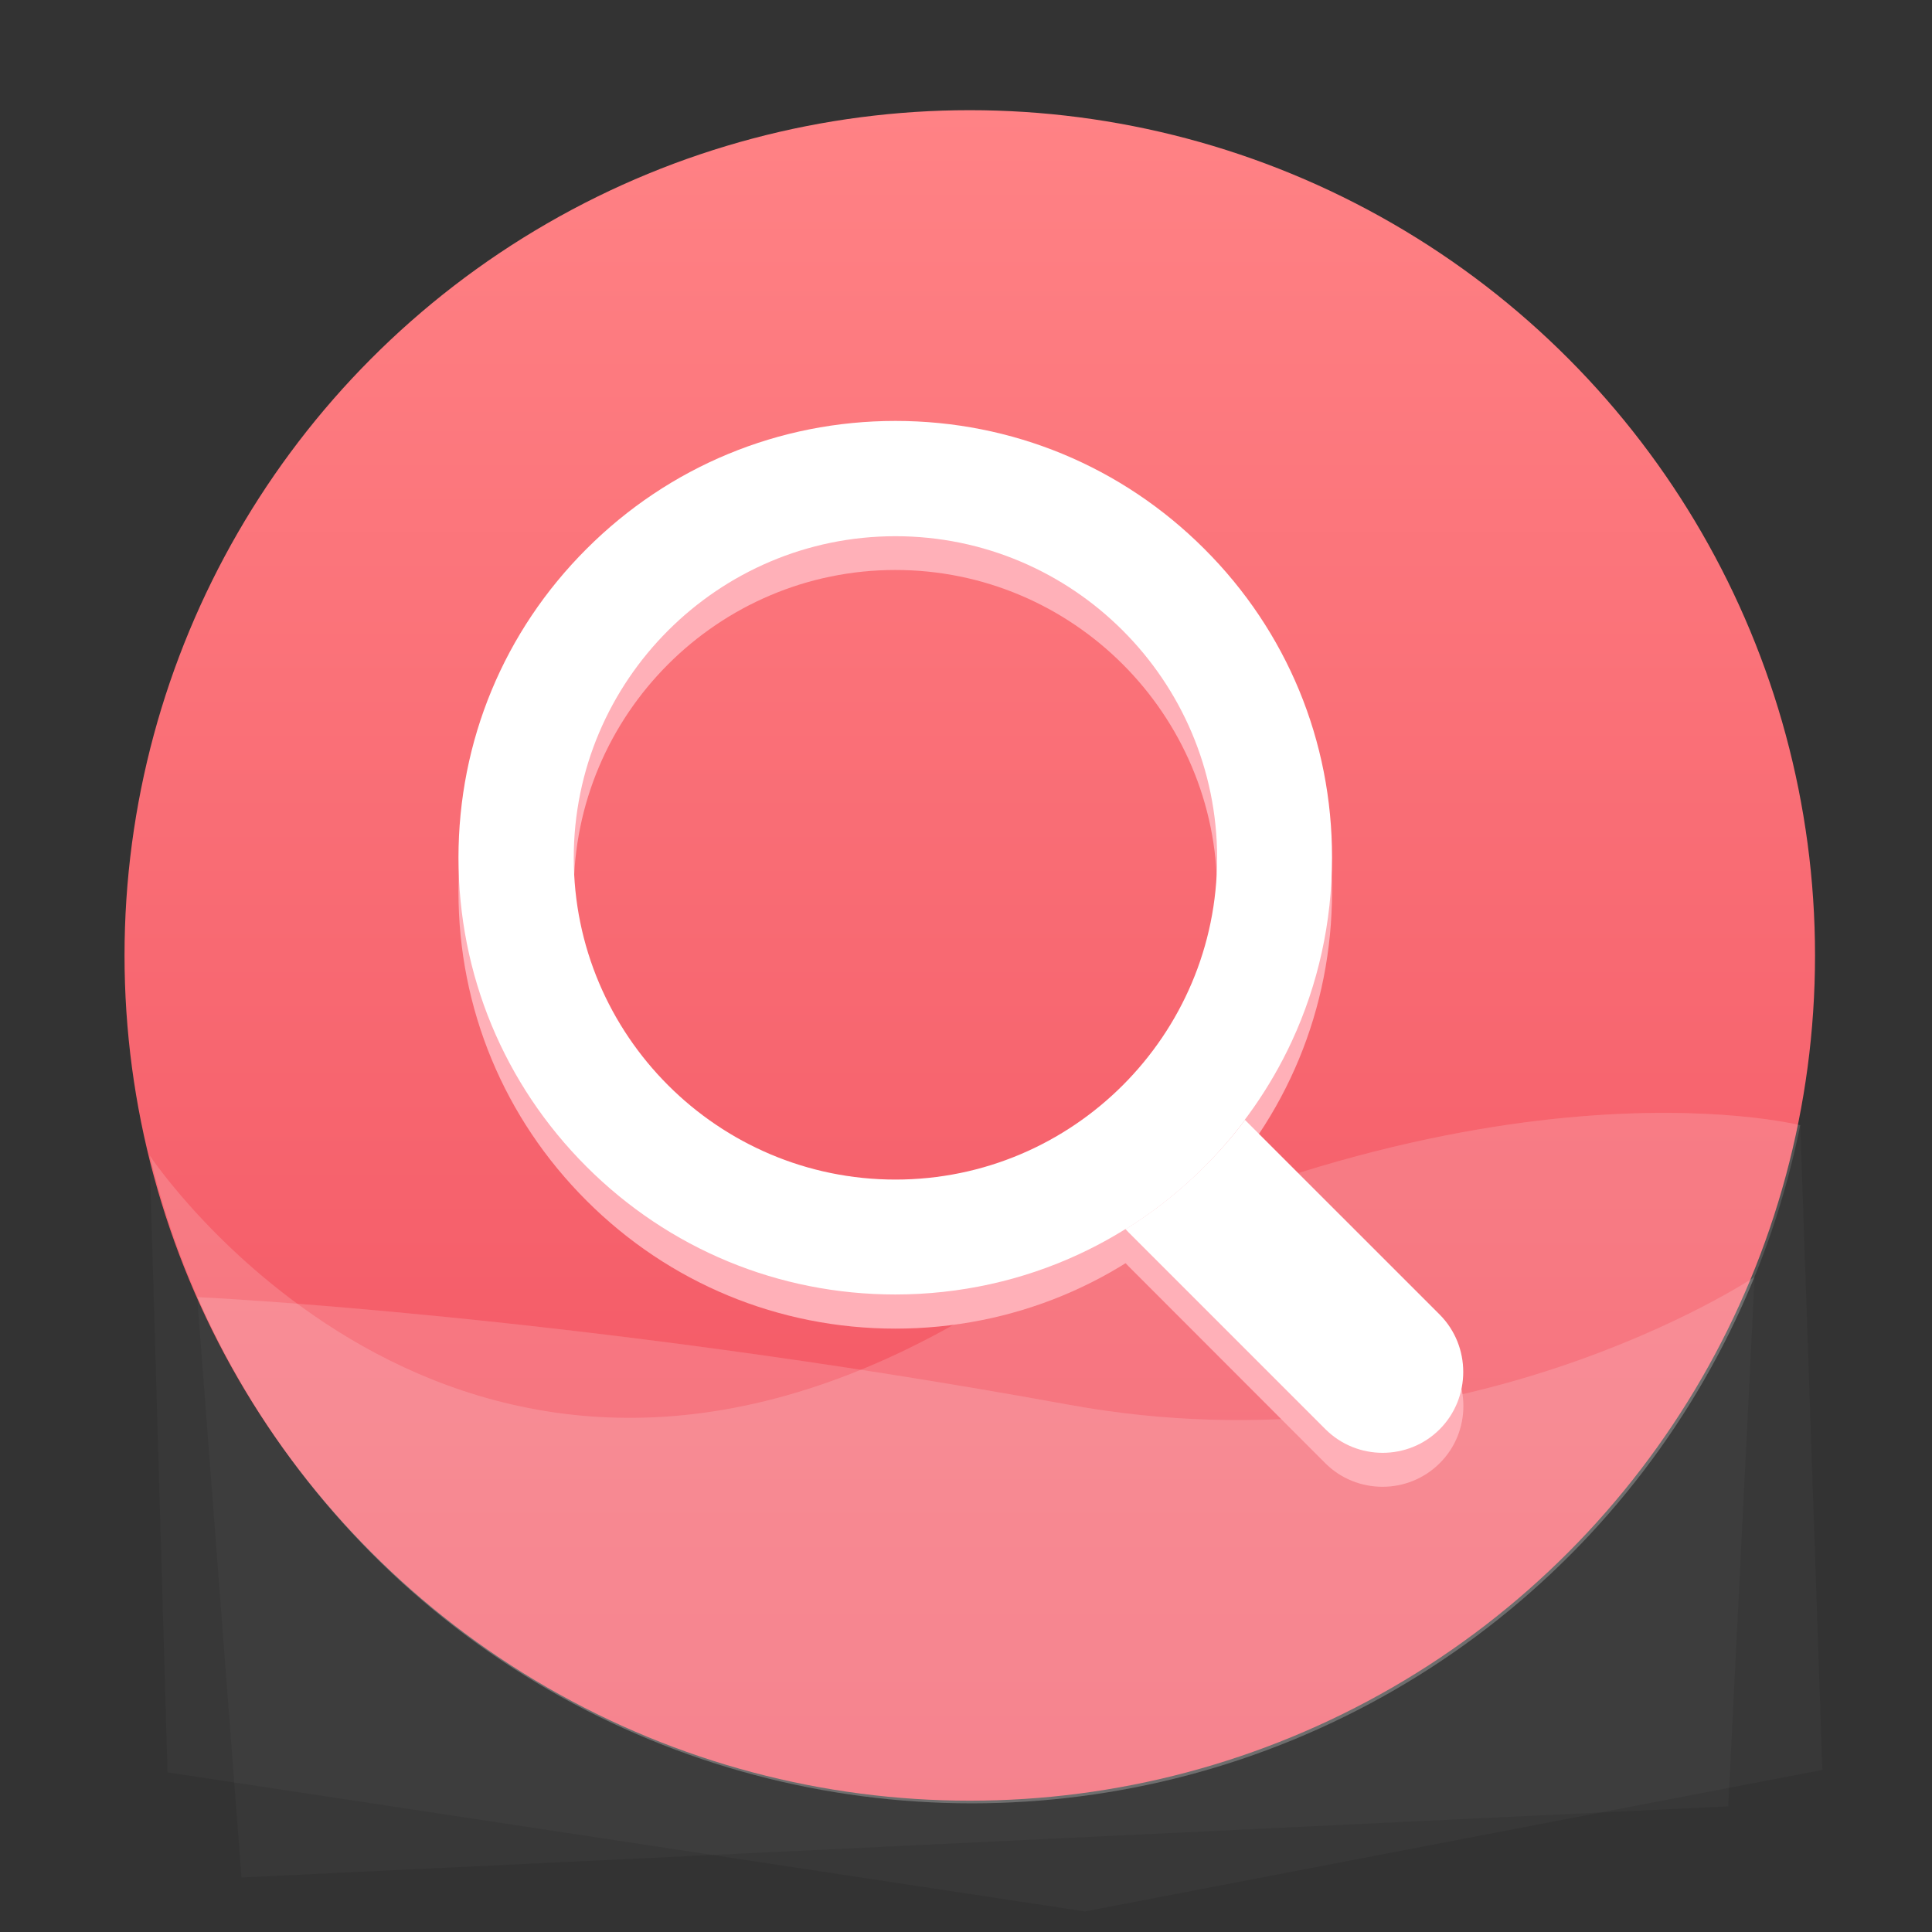 <?xml version="1.0" encoding="utf-8"?>
<!-- Generator: Adobe Illustrator 21.0.0, SVG Export Plug-In . SVG Version: 6.00 Build 0)  -->
<svg version="1.1" id="图层_1" xmlns="http://www.w3.org/2000/svg" xmlns:xlink="http://www.w3.org/1999/xlink" x="0px" y="0px"
	 viewBox="0 0 1024 1024" style="enable-background:new 0 0 1024 1024;" xml:space="preserve">
<rect x="0" y="0" width="1024" height="1024" fill="#333333" stroke="none"/>
<style type="text/css">
	.st0{fill:url(#SVGID_1_);}
	.st1{opacity:0.16;}
	.st2{clip-path:url(#SVGID_3_);fill:#FFFFFF;}
	.st3{clip-path:url(#SVGID_5_);fill:#FFFFFF;}
	.st4{fill:url(#SVGID_6_);}
	.st5{clip-path:url(#SVGID_8_);fill:#FFFFFF;}
	.st6{clip-path:url(#SVGID_10_);fill:#FFFFFF;}
	.st7{fill:#FFE197;}
	.st8{fill:#FFFFFF;}
	.st9{fill:#C69934;}
	.st10{fill:#D8C38F;}
	.st11{fill:#FFF0C7;}
	.st12{fill:#AD8025;}
	.st13{fill:#FFFAEE;}
	.st14{fill:url(#SVGID_11_);}
	.st15{clip-path:url(#SVGID_13_);fill:#FFFFFF;}
	.st16{clip-path:url(#SVGID_15_);fill:#FFFFFF;}
	.st17{fill:#B3E8FF;}
	.st18{fill:#56B4F6;}
	.st19{fill:url(#SVGID_16_);}
	.st20{clip-path:url(#SVGID_18_);fill:#FFFFFF;}
	.st21{clip-path:url(#SVGID_20_);fill:#FFFFFF;}
	.st22{fill:#FFB0B8;}
	.st23{fill:#F86B72;}
	.st24{fill:#D3535F;}
	.st25{fill:url(#SVGID_21_);}
	.st26{clip-path:url(#SVGID_23_);fill:#FFFFFF;}
	.st27{clip-path:url(#SVGID_25_);fill:#FFFFFF;}
	.st28{fill:#FFCBAE;}
	.st29{fill:#FC9250;}
	.st30{fill:#DB6E31;}
	.st31{fill:#FFD0B8;}
	.st32{fill:url(#SVGID_26_);}
	.st33{clip-path:url(#SVGID_28_);fill:#FFFFFF;}
	.st34{clip-path:url(#SVGID_30_);fill:#FFFFFF;}
	.st35{fill:#A1FFED;}
	.st36{fill:#46C6AD;}
	.st37{fill:#08DDB5;}
	.st38{fill:url(#SVGID_31_);}
	.st39{clip-path:url(#SVGID_33_);fill:#FFFFFF;}
	.st40{clip-path:url(#SVGID_35_);fill:#FFFFFF;}
	.st41{fill:#89C6DB;}
	.st42{fill:#2483B2;}
	.st43{fill:#56B3F6;}
	.st44{fill:url(#SVGID_36_);}
	.st45{clip-path:url(#SVGID_38_);fill:#FFFFFF;}
	.st46{clip-path:url(#SVGID_40_);fill:#FFFFFF;}
	.st47{fill:#BDE6FF;}
	.st48{fill:url(#SVGID_41_);}
	.st49{clip-path:url(#SVGID_43_);fill:#FFFFFF;}
	.st50{clip-path:url(#SVGID_45_);fill:#FFFFFF;}
	.st51{fill:none;stroke:#F86B72;stroke-width:39;stroke-linecap:round;stroke-linejoin:round;stroke-miterlimit:10;}
	.st52{fill:none;}
</style>
<linearGradient id="SVGID_1_" gradientUnits="userSpaceOnUse" x1="513.993" y1="58.392" x2="513.993" y2="954.392">
	<stop  offset="0" style="stop-color:#FF8285"/>
	<stop  offset="1" style="stop-color:#F1505F"/>
</linearGradient>
<circle class="st0" cx="514" cy="506.4" r="448"/>
<g class="st1">
	<defs>
		<path id="SVGID_2_" class="st1" d="M104.5,687.5c0,0,199.4,9.2,462.4,57.1C772.7,782.1,930,676.8,930,676.8l-14,280.6l-788,37.7
			L104.5,687.5z"/>
	</defs>
	<use xlink:href="#SVGID_2_"  style="overflow:visible;fill:#FFFFFF;"/>
	<clipPath id="SVGID_3_">
		<use xlink:href="#SVGID_2_"  style="overflow:visible;"/>
	</clipPath>
	<circle class="st2" cx="515" cy="507.8" r="448"/>
</g>
<g class="st1">
	<defs>
		<path id="SVGID_4_" class="st1" d="M954.2,596.4c0,0-180.4-45.9-447.8,105.2S79.3,612.4,79.3,612.4l9.5,327l486.2,73.7l390.9-75
			L954.2,596.4z"/>
	</defs>
	<use xlink:href="#SVGID_4_"  style="overflow:visible;fill:#FFFFFF;"/>
	<clipPath id="SVGID_5_">
		<use xlink:href="#SVGID_4_"  style="overflow:visible;"/>
	</clipPath>
	<circle class="st3" cx="515" cy="507.8" r="448"/>
</g>
<g>
	<path class="st22" d="M474.6,704.2c-61.8,0-120-24.1-163.7-67.8C267.1,592.7,243,534.5,243,472.7s24.1-120,67.8-163.7
		c43.7-43.7,101.9-67.8,163.7-67.8s120,24.1,163.7,67.8c43.7,43.7,67.8,101.9,67.8,163.7c0,61.8-24.1,120-67.8,163.7
		C594.6,680.1,536.4,704.2,474.6,704.2z M474.6,302.1c-94,0-170.5,76.5-170.5,170.5c0,94,76.5,170.5,170.5,170.5
		c94,0,170.5-76.5,170.5-170.5C645.1,378.6,568.6,302.1,474.6,302.1z"/>
</g>
<path class="st22" d="M702.4,775.5L598.1,671.1c-16.7-16.7-16.7-44,0-60.6l0,0c16.7-16.7,44-16.7,60.6,0l104.4,104.4
	c16.7,16.7,16.7,44,0,60.6l0,0C746.4,792.2,719.1,792.2,702.4,775.5z"/>
<path class="st52" d="M474.6,284.1c-94,0-170.5,76.5-170.5,170.5c0,94,76.5,170.5,170.5,170.5c94,0,170.5-76.5,170.5-170.5
	C645.1,360.6,568.6,284.1,474.6,284.1z"/>
<path class="st8" d="M659.8,593.6l-1.1-1.1c-16.7-16.7-44-16.7-60.6,0l0,0c-16.2,16.2-16.7,42.3-1.5,59c15-9.3,29-20.4,41.8-33.2
	C646.1,610.5,653.3,602.3,659.8,593.6z"/>
<path class="st8" d="M763.1,696.8L681.3,615l-21.4-21.4c-6.5,8.7-13.7,16.9-21.5,24.7c-12.8,12.8-26.8,23.9-41.8,33.2
	c0.5,0.5,1,1.1,1.5,1.6l22.6,22.6l81.8,81.8c16.7,16.7,44,16.7,60.6,0l0,0C779.7,740.8,779.7,713.5,763.1,696.8z"/>
<path class="st8" d="M638.3,290.9c-43.7-43.7-101.9-67.8-163.7-67.8s-120,24.1-163.7,67.8C267.1,334.6,243,392.8,243,454.6
	s24.1,120,67.8,163.7c43.7,43.7,101.9,67.8,163.7,67.8c34.2,0,67.4-7.4,97.5-21.4c24.3-11.3,46.7-26.9,66.2-46.4
	c19.5-19.5,35.1-41.9,46.4-66.2c14-30.2,21.4-63.3,21.4-97.5C706.1,392.8,682.1,334.6,638.3,290.9z M474.6,625.2
	c-94,0-170.5-76.5-170.5-170.5c0-94,76.5-170.5,170.5-170.5c94,0,170.5,76.5,170.5,170.5C645.1,548.7,568.6,625.2,474.6,625.2z"/>
</svg>
